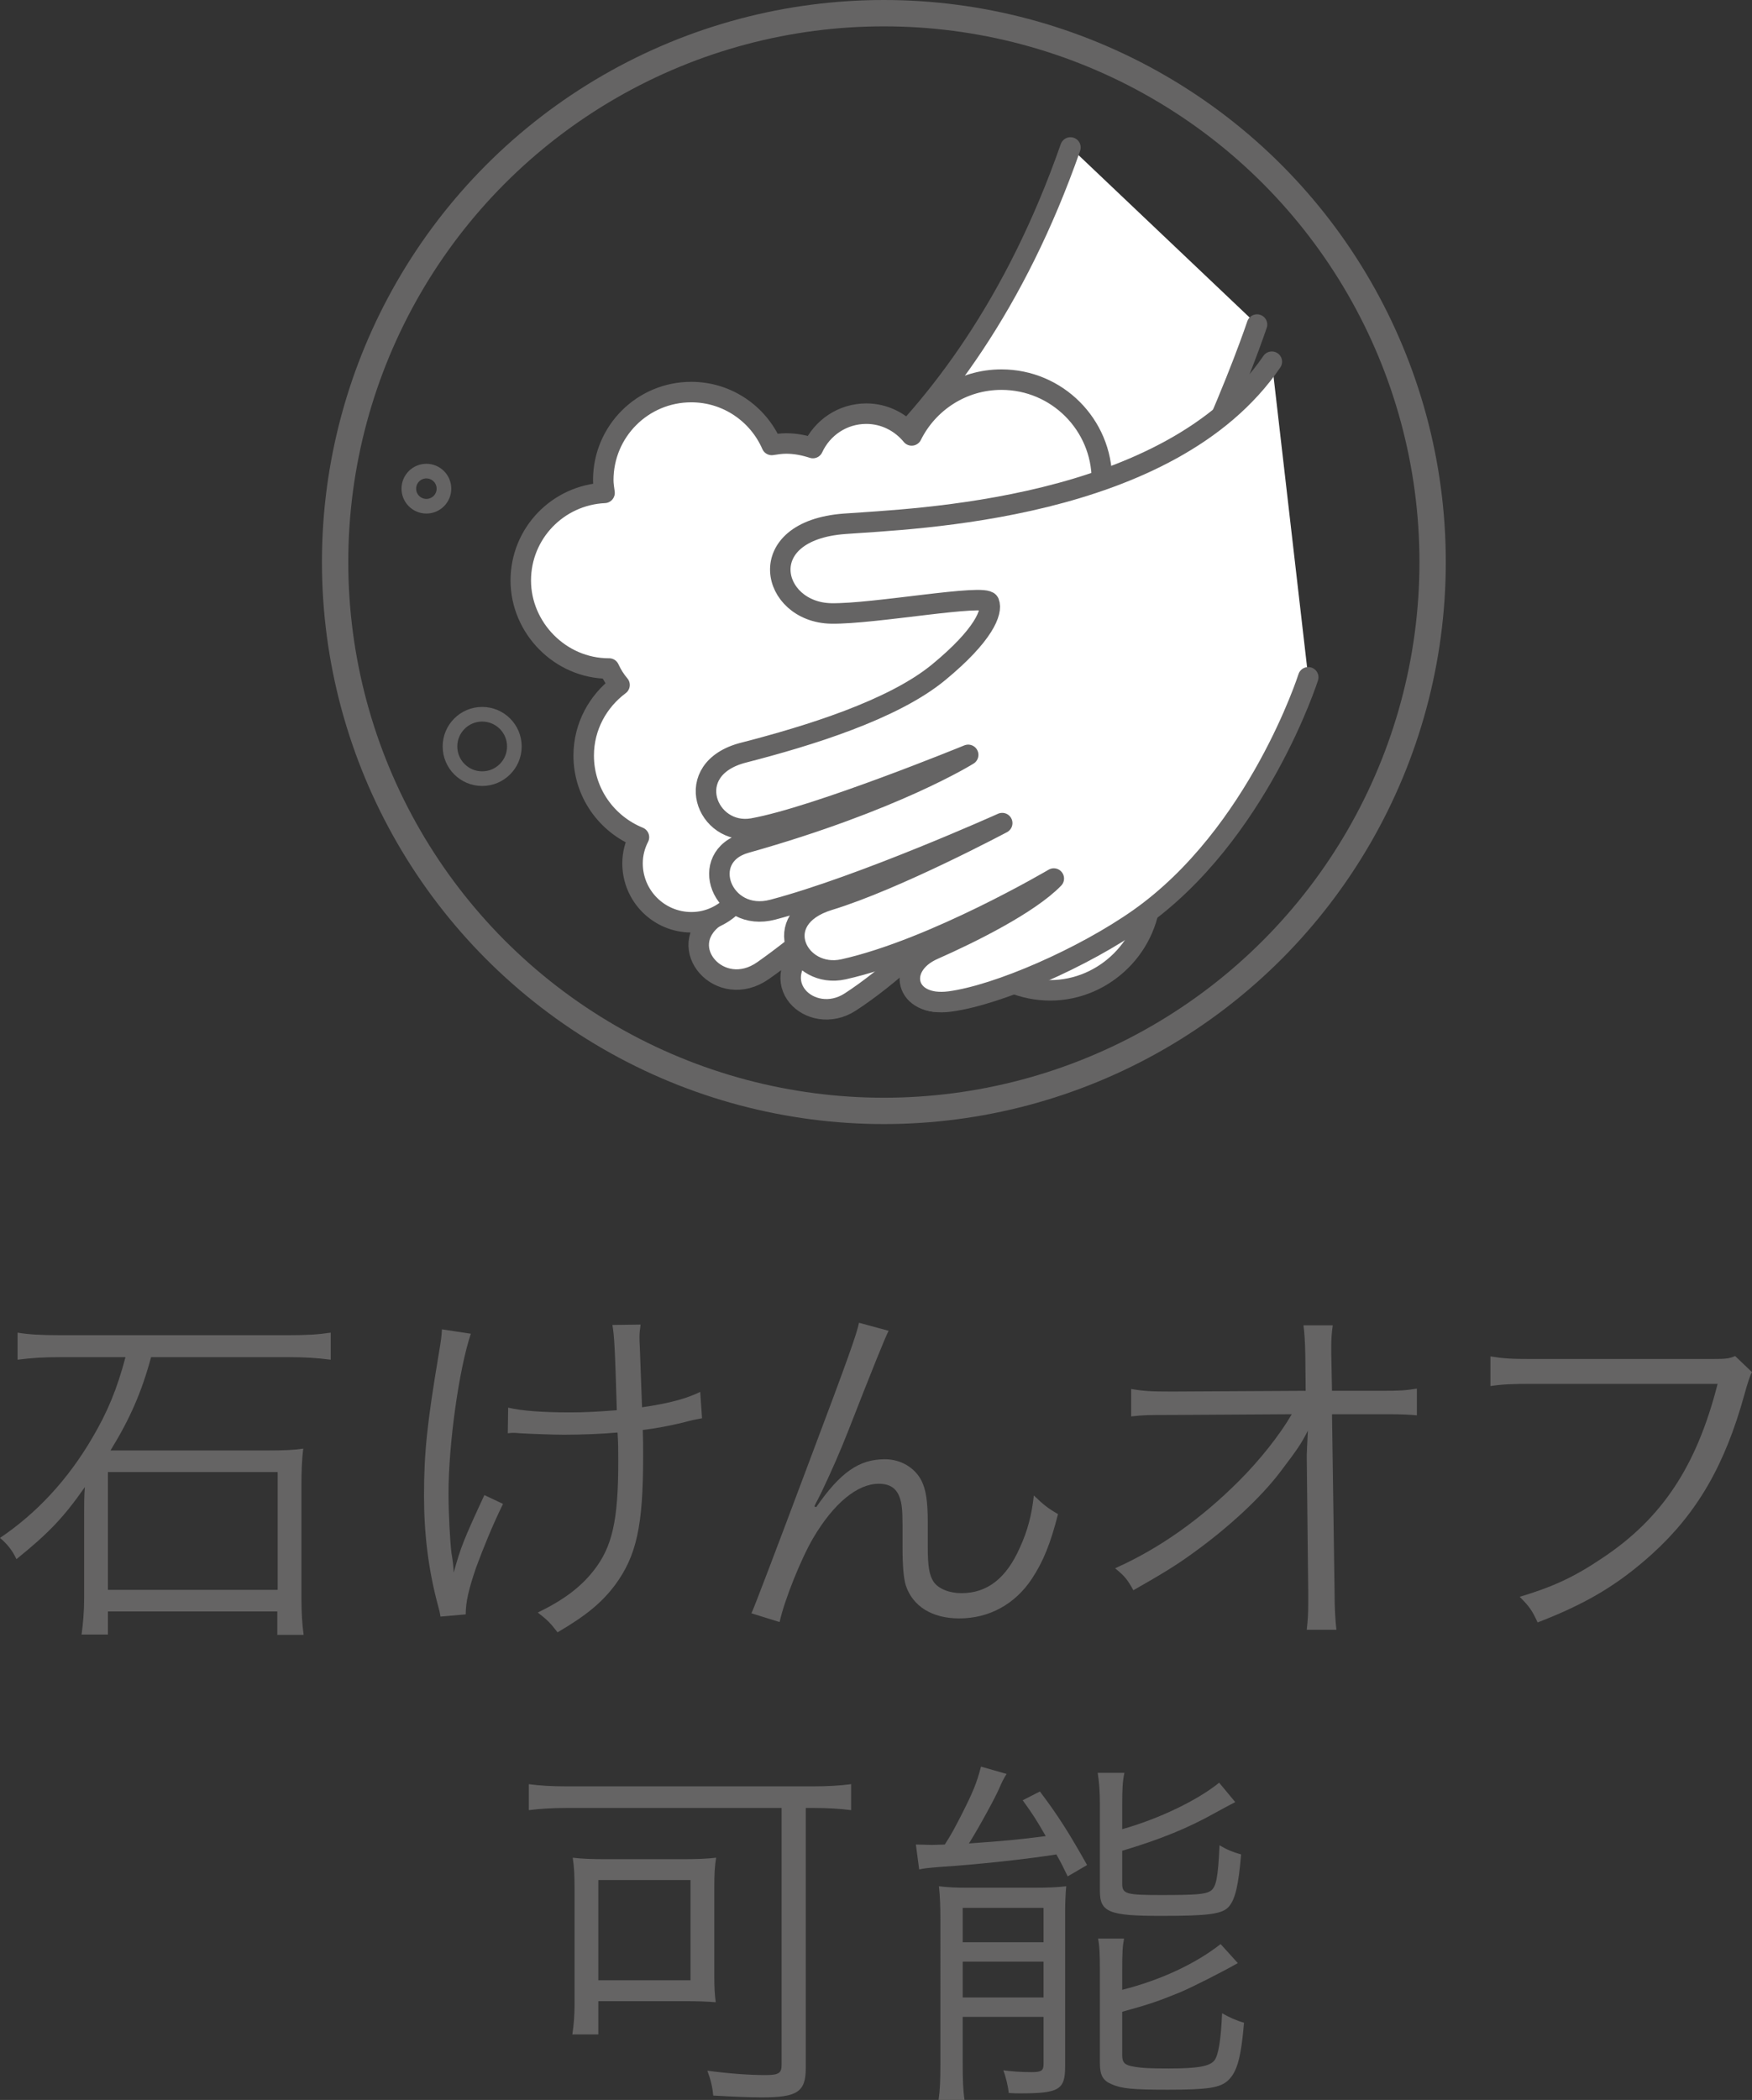 <svg viewBox="0 0 95.78 114.78" xmlns="http://www.w3.org/2000/svg"><rect x="0" y="0" width="95.78" height="114.78" fill="#333333" stroke="none"/><circle cx="48.32" cy="30.72" fill="none" r="30" stroke="#656464" stroke-linecap="round" stroke-linejoin="round" stroke-width="1.44"/><path d="m68.72 17.74s-4.15 12.43-10.99 20.44c-2.42 2.84-2.85 14.98-5.2 16.22-2.23 1.17-3.44-.8-1.83-2.35 1.6-1.55 4.03-4.13 4.83-5.92 0 0-4.78 5.87-9.05 8.64-2.15 1.39-4.86-1.14-2.06-3.27 3.04-2.31 7.42-7.23 7.42-7.23s-5.96 5.86-10.12 8.78c-2.36 1.66-4.9-1.28-2.65-2.92 6.84-4.97 9.73-8.72 9.73-8.72s-6.6 6.06-9.64 7.85c-2.21 1.3-4.86-1.67-1.93-3.7 3.04-2.1 6.86-5.03 8.49-7.82s1.62-4.14 1.26-4.54-5.65 2.78-7.89 3.55c-3.12 1.09-5.66-2.73-1.01-4.85 3.38-1.54 14.45-6.71 20.44-23.84" fill="#fff" stroke="#656464" stroke-linecap="round" stroke-linejoin="round" stroke-width="1.12"/><path d="m58.59 43.29c.6-1.3.95-2.73.95-4.26 0-1.31-.26-2.55-.71-3.7 0-.06 0-.12 0-.17 0-1.57-.37-3.05-1-4.38 1.45-.99 2.41-2.65 2.41-4.54 0-3.03-2.46-5.49-5.49-5.49-2.15 0-4.01 1.24-4.91 3.05-.59-.72-1.48-1.19-2.48-1.19-1.3 0-2.41.77-2.92 1.88-.46-.15-.95-.25-1.46-.25-.27 0-.53.04-.79.08-.74-1.7-2.43-2.89-4.4-2.89-2.66 0-4.81 2.15-4.81 4.81 0 .24.04.47.07.7-2.55.12-4.58 2.21-4.58 4.79s2.15 4.81 4.81 4.81h.02c.15.33.34.63.57.9-1.18.88-1.96 2.27-1.96 3.86 0 2.02 1.25 3.74 3.02 4.46-.22.43-.35.91-.35 1.43 0 1.78 1.44 3.22 3.22 3.22.97 0 1.83-.44 2.42-1.12.42.1.86.16 1.31.16 1.34 0 2.57-.48 3.53-1.28 1.32.63 2.8 1 4.37 1 .87 0 1.71-.12 2.51-.33.11 2.94 2.52 5.29 5.48 5.29s5.49-2.46 5.49-5.49c0-2.62-1.84-4.81-4.29-5.36z" fill="#fff"/><path d="m58.59 43.29c.6-1.3.95-2.73.95-4.26 0-1.31-.26-2.55-.71-3.7 0-.06 0-.12 0-.17 0-1.57-.37-3.05-1-4.38 1.45-.99 2.41-2.65 2.41-4.54 0-3.03-2.46-5.49-5.49-5.49-2.15 0-4.01 1.24-4.91 3.05-.59-.72-1.48-1.19-2.48-1.19-1.3 0-2.41.77-2.92 1.88-.46-.15-.95-.25-1.46-.25-.27 0-.53.04-.79.08-.74-1.7-2.43-2.89-4.4-2.89-2.66 0-4.81 2.15-4.81 4.81 0 .24.04.47.07.7-2.55.12-4.58 2.21-4.58 4.79s2.15 4.81 4.81 4.81h.02c.15.33.34.63.57.9-1.18.88-1.96 2.27-1.96 3.86 0 2.02 1.25 3.74 3.02 4.46-.22.43-.35.91-.35 1.43 0 1.78 1.44 3.22 3.22 3.22.97 0 1.83-.44 2.42-1.12.42.1.86.16 1.31.16 1.34 0 2.57-.48 3.53-1.28 1.32.63 2.8 1 4.37 1 .87 0 1.71-.12 2.51-.33.11 2.94 2.52 5.29 5.48 5.29s5.49-2.46 5.49-5.49c0-2.62-1.84-4.81-4.29-5.36z" fill="none" stroke="#656464" stroke-linecap="round" stroke-linejoin="round" stroke-width="1.12"/><circle cx="26.36" cy="40.8" fill="none" r="1.76" stroke="#656464" stroke-linecap="round" stroke-linejoin="round" stroke-width=".8"/><circle cx="23.31" cy="26.71" fill="none" r=".96" stroke="#656464" stroke-linecap="round" stroke-linejoin="round" stroke-width=".8"/><path d="m71.52 37.02s-2.74 8.59-9.24 13.18c-3.05 2.15-7.72 4.19-10.35 4.54-2.49.33-2.95-1.94-.9-2.84 2.04-.9 5.22-2.48 6.58-3.88 0 0-6.52 3.85-11.49 4.96-2.5.56-4.17-2.75-.8-3.78 3.65-1.11 9.47-4.21 9.47-4.21s-7.62 3.43-12.54 4.73c-2.79.74-4.16-2.9-1.47-3.65 8.14-2.29 12.15-4.81 12.15-4.81s-8.3 3.4-11.77 4.02c-2.53.45-3.98-3.25-.52-4.14 3.58-.92 8.18-2.34 10.67-4.39s2.96-3.32 2.76-3.82-6.27.64-8.63.6c-3.3-.06-4.36-4.52.73-4.9 3.7-.28 17.78-.68 23.36-8.86" fill="#fff" stroke="#656464" stroke-linecap="round" stroke-linejoin="round" stroke-width="1.12"/><g fill="#656464"><path d="m3.34 74.18c-1.02 0-1.58.04-2.38.14v-1.48c.6.1 1.24.14 2.36.14h12.42c1.08 0 1.68-.04 2.34-.14v1.48c-.76-.1-1.42-.14-2.34-.14h-7.48c-.52 1.92-1.16 3.38-2.22 5.1h8.56c.9 0 1.44-.02 1.98-.1-.08.6-.1 1.3-.1 1.96v6.24c0 .74.04 1.42.12 1.98h-1.44v-1.28h-9.26v1.26h-1.44c.08-.6.14-1.24.14-1.98v-4.54c0-.58 0-1.1.04-1.54-1.16 1.66-1.96 2.5-3.74 3.94-.24-.5-.5-.82-.9-1.16 2.02-1.36 3.72-3.2 5.04-5.46.84-1.42 1.36-2.68 1.82-4.42zm2.56 12.72h9.28v-6.44h-9.28z"/><path d="m25.74 72.9c-.64 1.9-1.22 6-1.22 8.72 0 1.1.08 2.58.16 3.26.08.44.12.86.12 1.08.4-1.42.54-1.78 1.68-4.24l1.02.48c-.58 1.18-1.08 2.42-1.48 3.5-.4 1.18-.56 1.86-.56 2.54l-1.38.12c-.04-.26-.06-.32-.16-.7-.5-1.88-.74-3.82-.74-5.92 0-2.36.18-4 .8-7.7.14-.82.16-1.02.18-1.38zm2.04 4.04c.76.18 1.92.26 3.4.26.8 0 1.54-.04 2.54-.12-.1-3.48-.14-4.06-.24-4.66l1.54-.02c-.04.32-.06.44-.06.68 0 .14 0 .24.02.6q.02.46.12 3.24c1.52-.22 2.44-.48 3.18-.84l.1 1.44c-.42.08-.46.08-1.06.24-.76.18-1.38.3-2.18.4.02.54.02.86.02 1.44 0 3.8-.36 5.44-1.54 7.04-.74.98-1.6 1.68-3.14 2.58-.4-.52-.56-.68-1.08-1.08 1.4-.68 2.34-1.38 3.06-2.3 1.02-1.3 1.34-2.76 1.34-5.96 0-.56 0-1-.04-1.58-.88.08-2.04.12-2.92.12-.56 0-1.7-.04-2.42-.08-.18-.02-.28-.02-.36-.02-.06 0-.16 0-.3.02z"/><path d="m48.58 72.74q-.26.48-2.22 5.5-.62 1.58-1.44 3.3c-.04.08-.12.24-.22.44-.08.14-.1.18-.18.36l.1.04c1.32-1.9 2.34-2.62 3.76-2.62.86 0 1.64.46 2 1.18.24.48.34 1.12.34 2.26v1.36c0 1.04.08 1.54.32 1.9.26.38.86.62 1.52.62 1.42 0 2.46-.82 3.2-2.5.42-.92.64-1.76.76-2.84.52.5.74.68 1.32 1.02-.4 1.58-.8 2.58-1.42 3.52-.92 1.4-2.34 2.18-3.98 2.18-1.48 0-2.54-.66-2.92-1.8-.12-.4-.18-1.04-.18-2.16v-1.14c0-.82-.04-1.2-.16-1.52-.18-.5-.54-.74-1.14-.74-1.16 0-2.46 1.06-3.58 2.96-.66 1.12-1.58 3.4-1.84 4.6l-1.54-.48q.26-.56 3.14-8.24c2.18-5.78 2.62-7.04 2.74-7.64z"/><path d="m71.44 79.5c0-.14.02-.44.06-1.3-.38.74-.56 1-1.5 2.24-1.04 1.38-2.8 3.02-4.74 4.42-.9.66-1.68 1.14-3.3 2.06-.32-.58-.48-.78-1-1.2 2.42-1.08 4.68-2.68 6.78-4.78 1.12-1.12 2.22-2.5 2.88-3.64l-6.56.04c-1.26 0-1.54 0-2.22.08v-1.5c.72.12 1.08.14 2.26.14l7.28-.04-.02-1.96q-.02-1.04-.1-1.62h1.6c-.06.44-.08.76-.08 1.1v.48l.04 2h2.64c1.12 0 1.36-.02 2-.12v1.46c-.42-.04-.84-.06-1.66-.06h-2.98l.14 9.74c0 .86.04 1.5.1 2.04h-1.62c.06-.58.08-.8.08-1.58v-.44l-.08-7.36z"/><path d="m95.78 75q-.14.22-.42 1.24c-1.06 3.84-2.58 6.46-5.02 8.68-1.86 1.68-3.58 2.72-6.28 3.76-.3-.66-.46-.88-.98-1.4 1.8-.54 2.98-1.08 4.52-2.12 3.28-2.18 5.16-5.04 6.3-9.52h-10.18c-1.02 0-1.58.02-2.24.12v-1.62c.76.12 1.16.14 2.26.14h9.84c.8 0 .94-.02 1.28-.16z"/><path d="m31.01 98.82c-.8 0-1.48.04-2.1.12v-1.42c.58.08 1.24.12 2.1.12h13.4c.84 0 1.52-.04 2.12-.12v1.42c-.6-.08-1.3-.12-2.08-.12h-.4v14.22c0 1.3-.46 1.6-2.4 1.6-.68 0-1.58-.04-2.66-.1-.04-.48-.14-.88-.32-1.36 1.16.16 2.32.24 3.16.24.74 0 .9-.1.9-.56v-14.04zm8.04 9.14c0 .66.02 1.06.08 1.48-.4-.04-1.1-.06-1.68-.06h-4.74v1.82h-1.42c.08-.54.12-1.06.12-1.6v-6.32c0-.78-.02-1.24-.1-1.74.52.06 1 .08 1.86.08h4.1c.86 0 1.34-.02 1.88-.08-.08.5-.1.86-.1 1.68zm-6.34.28h5.04v-5.48h-5.04z"/><path d="m50.07 100.82c.28 0 .72.02.88.02q.12 0 .7-.02c.34-.52.54-.9.88-1.56.66-1.3.86-1.78 1.1-2.7l1.4.4c-.18.28-.28.5-.4.78-.2.48-1.14 2.2-1.66 3.02 2-.14 2.78-.22 4.2-.4-.54-.94-.7-1.18-1.26-1.96l.94-.48c1 1.32 1.6 2.28 2.58 4.02l-1.06.62c-.3-.62-.36-.74-.62-1.2-1.48.24-4.36.56-6.32.68-.72.06-.92.08-1.18.14zm1.34 4.12c0-.74-.02-1.3-.08-1.84.5.06.88.08 1.62.08h3.5c.86 0 1.32-.02 1.84-.08-.04.38-.06.98-.06 1.34v8.5c0 1.28-.32 1.48-2.46 1.48-.14 0-.36 0-.62-.02-.04-.36-.16-.88-.3-1.24.46.06.96.1 1.54.1.54 0 .66-.08.66-.44v-2.58h-4.42v2.5c0 .96.02 1.5.1 2.04h-1.42c.08-.54.1-1.08.1-2zm1.22 1.22h4.42v-1.88h-4.42zm0 3.02h4.42v-1.96h-4.42zm8.72-9.2c2-.56 4.12-1.58 5.3-2.54l.88 1.06q-.32.16-1.12.6c-1.46.82-2.98 1.44-5.06 2.06v1.8c0 .56.22.62 2.12.62s2.42-.04 2.7-.22c.32-.2.42-.72.5-2.5.4.24.74.38 1.18.5-.14 1.68-.32 2.44-.66 2.84-.34.42-1.12.52-3.7.52-2.86 0-3.36-.2-3.36-1.36v-4.72c0-.72-.04-1.22-.12-1.74h1.46c-.1.46-.12.9-.12 1.74zm0 8.78c2.06-.52 3.98-1.4 5.38-2.5l.94 1.04c-.88.5-2.42 1.28-3.12 1.58-1.16.48-1.74.68-3.2 1.08v2.38c0 .4.14.54.64.62.44.08.92.1 1.92.1 1.58 0 2.22-.12 2.48-.44.22-.28.36-1.14.42-2.58.34.2.78.4 1.2.52-.16 1.9-.38 2.68-.86 3.14-.44.42-1.12.52-3.32.52-1.92 0-2.52-.06-3.06-.3-.48-.2-.64-.5-.64-1.16v-5c0-1-.02-1.38-.1-1.8h1.42c-.08.42-.1.76-.1 1.74z"/></g></svg>